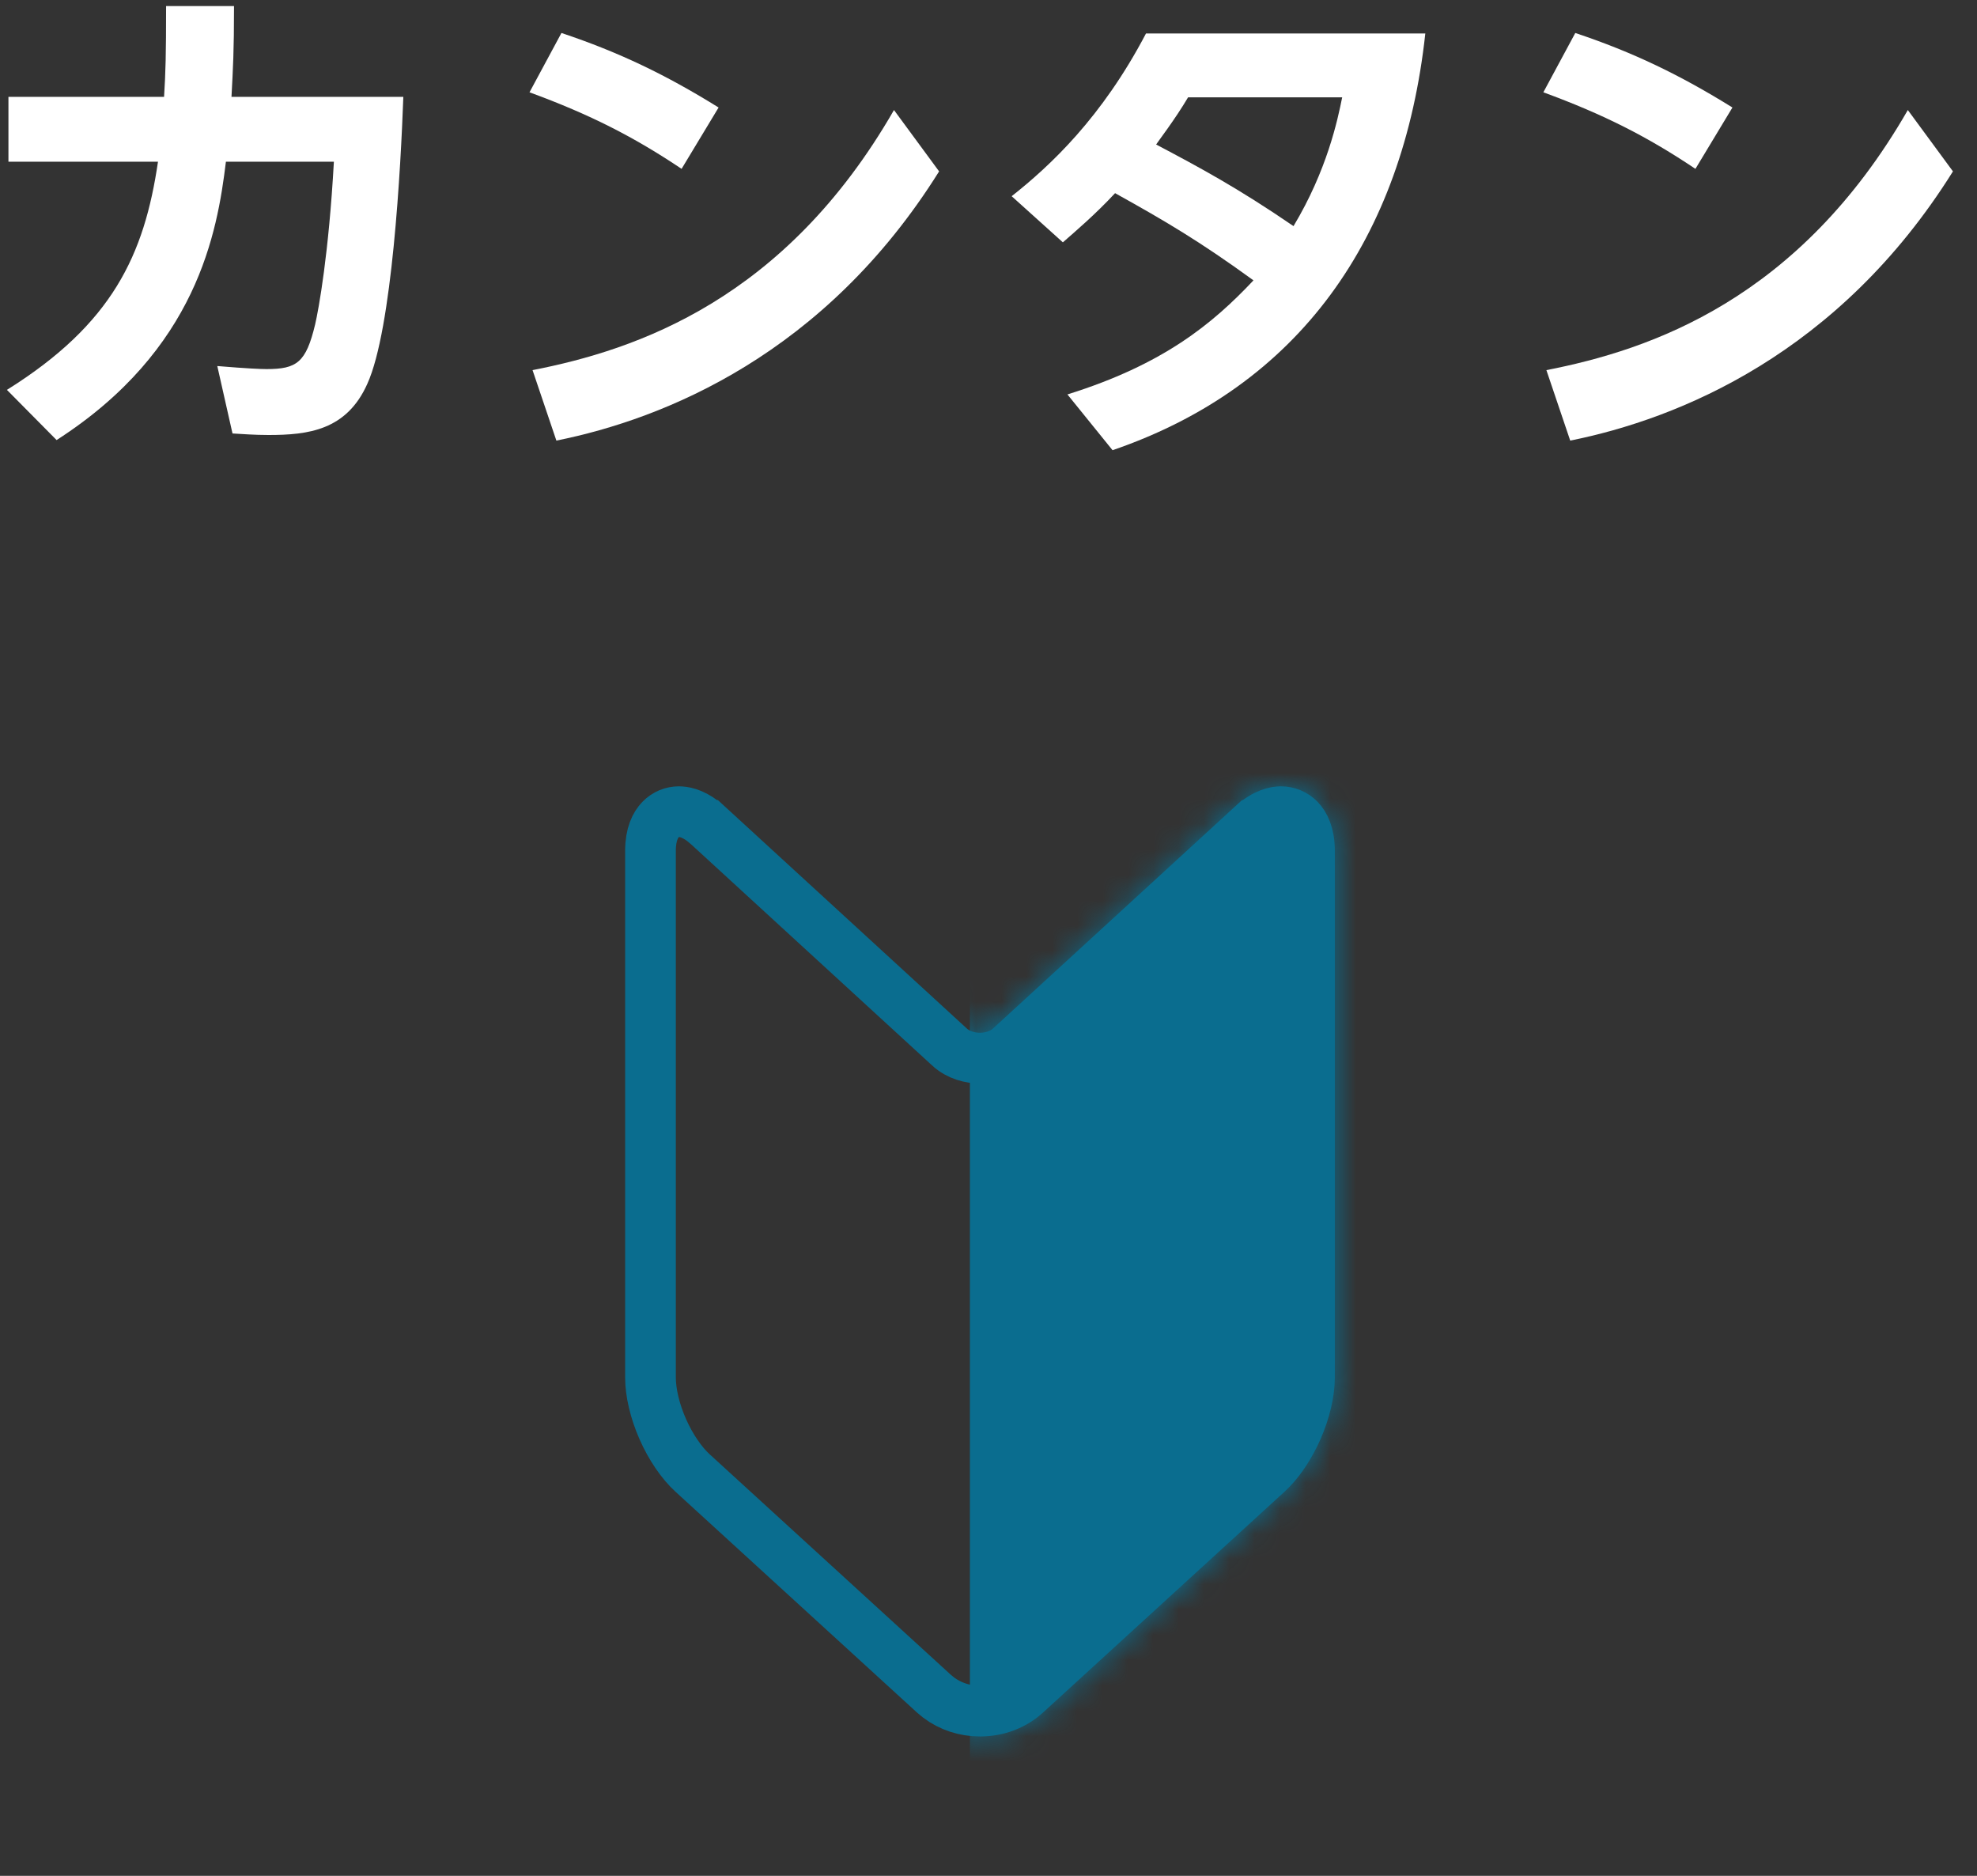 <svg width="78" height="74" viewBox="0 0 78 74" fill="none" xmlns="http://www.w3.org/2000/svg">
<rect x="0" y="0" width="78" height="74" fill="#333333" stroke="none"/>
<path d="M68.351 4.241L66.891 6.661C65.011 5.401 63.291 4.521 60.891 3.641L62.151 1.301C64.431 2.061 66.291 2.961 68.351 4.241ZM75.271 4.341L77.051 6.761C72.551 13.961 66.231 16.521 61.951 17.381L61.011 14.601C65.111 13.801 70.971 11.821 75.271 4.341Z" fill="white"/>
<path d="M43.894 17.76L42.114 15.56C45.894 14.38 47.834 12.78 49.454 11.06C47.334 9.52 45.974 8.72 43.994 7.62C43.214 8.46 42.414 9.14 41.934 9.56L39.914 7.74C41.434 6.54 43.474 4.64 45.214 1.32H56.234C55.354 9.4 51.254 15.24 43.894 17.76ZM52.954 3.84H46.874C46.354 4.72 45.674 5.6 45.614 5.7C47.314 6.6 48.814 7.4 51.034 8.92C52.354 6.72 52.774 4.74 52.954 3.84Z" fill="white"/>
<path d="M28.351 4.241L26.891 6.661C25.011 5.401 23.291 4.521 20.891 3.641L22.151 1.301C24.431 2.061 26.291 2.961 28.351 4.241ZM35.271 4.341L37.051 6.761C32.551 13.961 26.231 16.521 21.951 17.381L21.011 14.601C25.111 13.801 30.971 11.821 35.271 4.341Z" fill="white"/>
<path d="M6.233 6.38H0.333V3.82H6.473C6.533 2.86 6.553 2.18 6.553 0.24H9.233C9.233 2.04 9.193 2.68 9.133 3.82H15.913C15.813 6.58 15.473 12.98 14.493 15.14C13.673 16.98 12.153 17.16 10.593 17.16C10.013 17.16 9.553 17.12 9.173 17.1L8.573 14.44C9.773 14.54 10.313 14.56 10.513 14.56C11.713 14.56 12.073 14.3 12.433 12.8C12.573 12.2 12.973 10 13.173 6.38H8.913C8.573 9.18 7.773 13.8 2.233 17.36L0.273 15.38C4.433 12.78 5.693 10.06 6.233 6.38Z" fill="white"/>
<path d="M50.543 32.02C50.797 32.02 51.064 32.119 51.268 32.33C51.463 32.533 51.664 32.905 51.664 33.56V54.336C51.664 54.934 51.494 55.666 51.181 56.377C50.907 56.999 50.548 57.551 50.166 57.95L50.001 58.111L40.486 66.811L40.485 66.812C40.004 67.253 39.363 67.502 38.666 67.502C38.057 67.502 37.489 67.31 37.032 66.967L36.844 66.811L27.327 58.111C26.886 57.707 26.462 57.087 26.148 56.376C25.835 55.664 25.664 54.934 25.664 54.336V33.56C25.664 32.904 25.866 32.532 26.061 32.33C26.264 32.12 26.528 32.02 26.782 32.02C26.954 32.02 27.299 32.061 27.738 32.398L27.932 32.562H27.933L37.45 41.293V41.294C37.817 41.633 38.288 41.742 38.662 41.742C39.036 41.742 39.507 41.632 39.874 41.294L39.873 41.293L49.393 32.562H49.394C49.925 32.074 50.346 32.02 50.543 32.02Z" stroke="#0A6D8F" stroke-width="2"/>
<mask id="mask0_9216_142901" style="mask-type:luminance" maskUnits="userSpaceOnUse" x="24" y="31" width="29" height="38">
<path d="M50.543 31.02C50.109 31.02 49.443 31.159 48.717 31.826L39.197 40.558C38.931 40.803 38.394 40.803 38.129 40.558L28.608 31.826C27.883 31.159 27.216 31.02 26.782 31.02C25.762 31.02 24.664 31.814 24.664 33.561V54.336C24.664 55.873 25.52 57.811 26.652 58.849L36.17 67.549C36.842 68.163 37.727 68.502 38.666 68.502C39.604 68.502 40.489 68.166 41.161 67.549L50.676 58.849C51.812 57.811 52.664 55.873 52.664 54.336V33.561C52.664 31.814 51.564 31.02 50.543 31.02Z" fill="white"/>
</mask>
<g mask="url(#mask0_9216_142901)">
<path d="M54.509 23.893L38.266 38.219V72.441L54.509 58.159V23.893Z" fill="#0A6D8F"/>
</g>
</svg>
